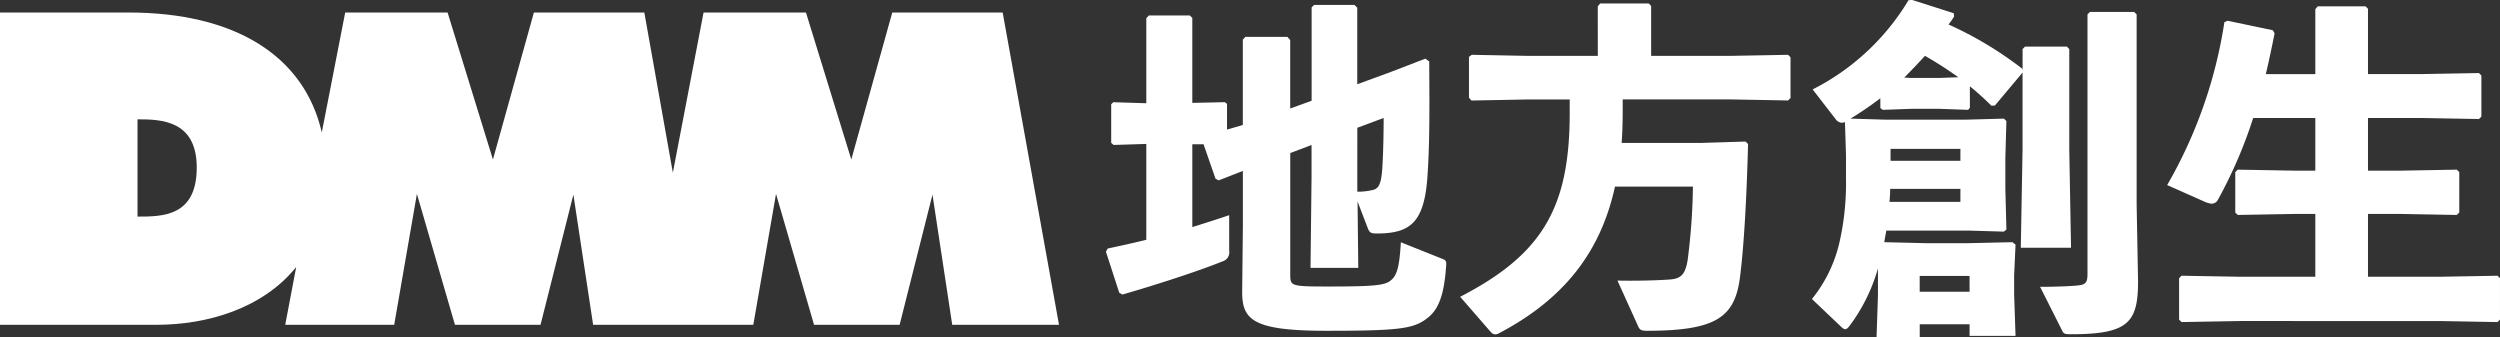 <svg xmlns="http://www.w3.org/2000/svg" width="242.086" height="32.671" viewBox="0 0 242.086 32.671"><rect x="0" y="0" width="242.086" height="32.671" fill="#333333" stroke="none"/><defs><style>.a{fill:#fff;}</style></defs><g transform="translate(-118.284 -241.652)"><path class="a" d="M215.378,243.368H204.685L200.719,257.6l-4.391-14.235h-9.915l-2.974,15.51-2.762-15.51H169.983L166.017,257.6l-4.391-14.235h-9.915l-2.266,11.615c-1.7-7.436-8.428-11.615-18.7-11.615H118.284v30.24h15.155c4.887,0,10.269-1.558,13.527-5.595l-1.062,5.595h10.552l2.2-12.677,3.683,12.677h8.286L173.807,261l1.912,12.606h15.51l2.2-12.677,3.683,12.677h8.286L208.58,261l1.912,12.606h10.34ZM131.6,263.127v-9.419c2.266,0,5.736.071,5.736,4.674C137.335,263.127,134.006,263.127,131.6,263.127Z" transform="translate(0 -0.501)"/><g transform="translate(225.377 241.652)"><path class="a" d="M287.351,256.67v11.8c0,1.088.1,1.122,3.774,1.122,4.59,0,5.44-.136,5.984-.612.578-.477.816-1.292.952-3.671l4.011,1.6c.375.136.409.271.375.68-.17,2.414-.579,4.045-1.7,4.963-1.36,1.122-2.583,1.326-9.927,1.326-7.139,0-8.125-1.088-8.125-3.773l.068-6.323V258.4l-2.346.918-.306-.171-1.156-3.331h-1.088v8.023c1.189-.374,2.38-.748,3.569-1.156v3.433a.918.918,0,0,1-.68,1.054c-2.243.918-6.459,2.278-9.655,3.2l-.307-.17-1.292-3.977.17-.307c1.258-.272,2.516-.544,3.74-.849v-9.282l-3.161.1-.238-.2v-3.739l.2-.2,3.2.1v-8.227l.238-.272h3.978l.238.238v8.227l3.161-.069.2.171v2.481l1.53-.442v-8.261l.238-.272h4.08l.271.306v6.629l2.074-.748v-9.043l.238-.238h3.91l.271.271v7.411l3.332-1.223,3.264-1.258.373.272c.034,5.2.034,8.091-.17,11.117-.306,4.488-1.666,5.542-4.9,5.542-.545,0-.714-.034-.918-.613l-.952-2.482.069,6.426h-4.624l.1-8.805v-3.094Zm6.493,3.74a5.946,5.946,0,0,0,1.36-.136c.612-.1.885-.408,1.021-1.666.1-.987.17-3.3.17-5.338l-2.55.952Z" transform="translate(-269.503 -241.848)"/><path class="a" d="M331.262,242.4l.238-.273h4.692l.238.239V247.2h7.785l5.474-.1.238.238v3.943l-.238.239-5.474-.1H333.676v1.122c0,1.054-.033,2.108-.1,3.093h7.615l4.385-.136.238.238c-.136,5.338-.408,10-.782,12.919-.51,3.875-2.312,5.167-9.043,5.167-.544,0-.68-.1-.85-.509l-1.972-4.352c1.53.034,3.569,0,5-.1,1.122-.068,1.564-.442,1.8-1.9a60.523,60.523,0,0,0,.51-7.1h-7.547c-1.394,6.358-4.964,10.913-11.253,14.21a.761.761,0,0,1-.34.1.643.643,0,0,1-.442-.239l-2.958-3.4c7.887-4.08,10.607-8.533,10.607-17.78v-1.326h-4.216l-5.3.1-.238-.273V247.3l.272-.2,5.269.1h6.935Z" transform="translate(-283.636 -241.792)"/><path class="a" d="M381.33,252.089l-.17.2-2.788-.1h-2.72l-2.754.1-.238-.17v-.952a33.3,33.3,0,0,1-2.89,1.972l3.366.1h7.819l3.671-.1.239.238-.1,3.535v3.06l.1,3.909-.239.2-3.4-.1h-7.99l-.2,1.122,4.08.1h3.943l4.386-.1.306.238-.136,2.991v1.8l.136,4.045H381.3v-1.122h-4.827v1.259h-4.181l.135-4.011v-2.653a17.152,17.152,0,0,1-2.686,5.474c-.2.272-.341.407-.476.407s-.272-.1-.476-.306l-2.754-2.618a13.536,13.536,0,0,0,2.685-5.576,25.739,25.739,0,0,0,.612-6.12v-2.277l-.1-3.162a.992.992,0,0,1-.306.068.812.812,0,0,1-.613-.374l-2.21-2.855a22.867,22.867,0,0,0,9.282-8.635l.339-.034,4.046,1.292.034.306a6.448,6.448,0,0,1-.544.782,35.405,35.405,0,0,1,7.139,4.283l.034.17v-2.074l.238-.238h4.045l.238.238v9.723l.17,9.519H386.26l.17-9.519v-7.445l-2.686,3.2H383.4a25.264,25.264,0,0,0-2.074-1.87Zm-.918,9.111v-1.258h-6.8c0,.408-.034.85-.069,1.258Zm-6.765-3.978h6.765v-1.156h-6.765Zm6.561-8.091a36.96,36.96,0,0,0-3.229-2.073c-.647.713-1.326,1.427-2.006,2.107l.679.035h2.72Zm1.088,19.243h-4.827v1.53H381.3Zm16.318.51c0,4.011-.952,5.134-6.494,5.134-.68,0-.714-.069-.884-.408l-2.108-4.183c1.6,0,3.094-.067,3.671-.135.715-.068.919-.272.919-1.088V243.046l.238-.238h4.283l.238.238v18.426Z" transform="translate(-297.67 -241.652)"/><path class="a" d="M428.955,242.788l.237-.272h4.624l.238.238v6.324h5.134l5.61-.1.238.238v3.978l-.238.238-5.61-.1h-5.134v5.1h2.992l5.61-.1.238.238v3.91l-.238.238-5.61-.1h-2.992v6.086h6.935l5.61-.1.238.238v4.011l-.238.238-5.61-.1H421.645l-5.644.1-.237-.238v-4.011l.237-.238,5.644.1h7.31v-6.086h-1.87l-5.644.1-.238-.238v-3.91l.238-.238,5.644.1h1.87v-5.1h-6.018a44.407,44.407,0,0,1-3.4,7.887.688.688,0,0,1-.612.408,2.02,2.02,0,0,1-.646-.17l-3.671-1.632a45.1,45.1,0,0,0,5.541-15.774l.307-.136,4.385.918.17.306c-.273,1.36-.544,2.651-.85,3.944h4.794Z" transform="translate(-311.845 -241.904)"/></g></g></svg>
